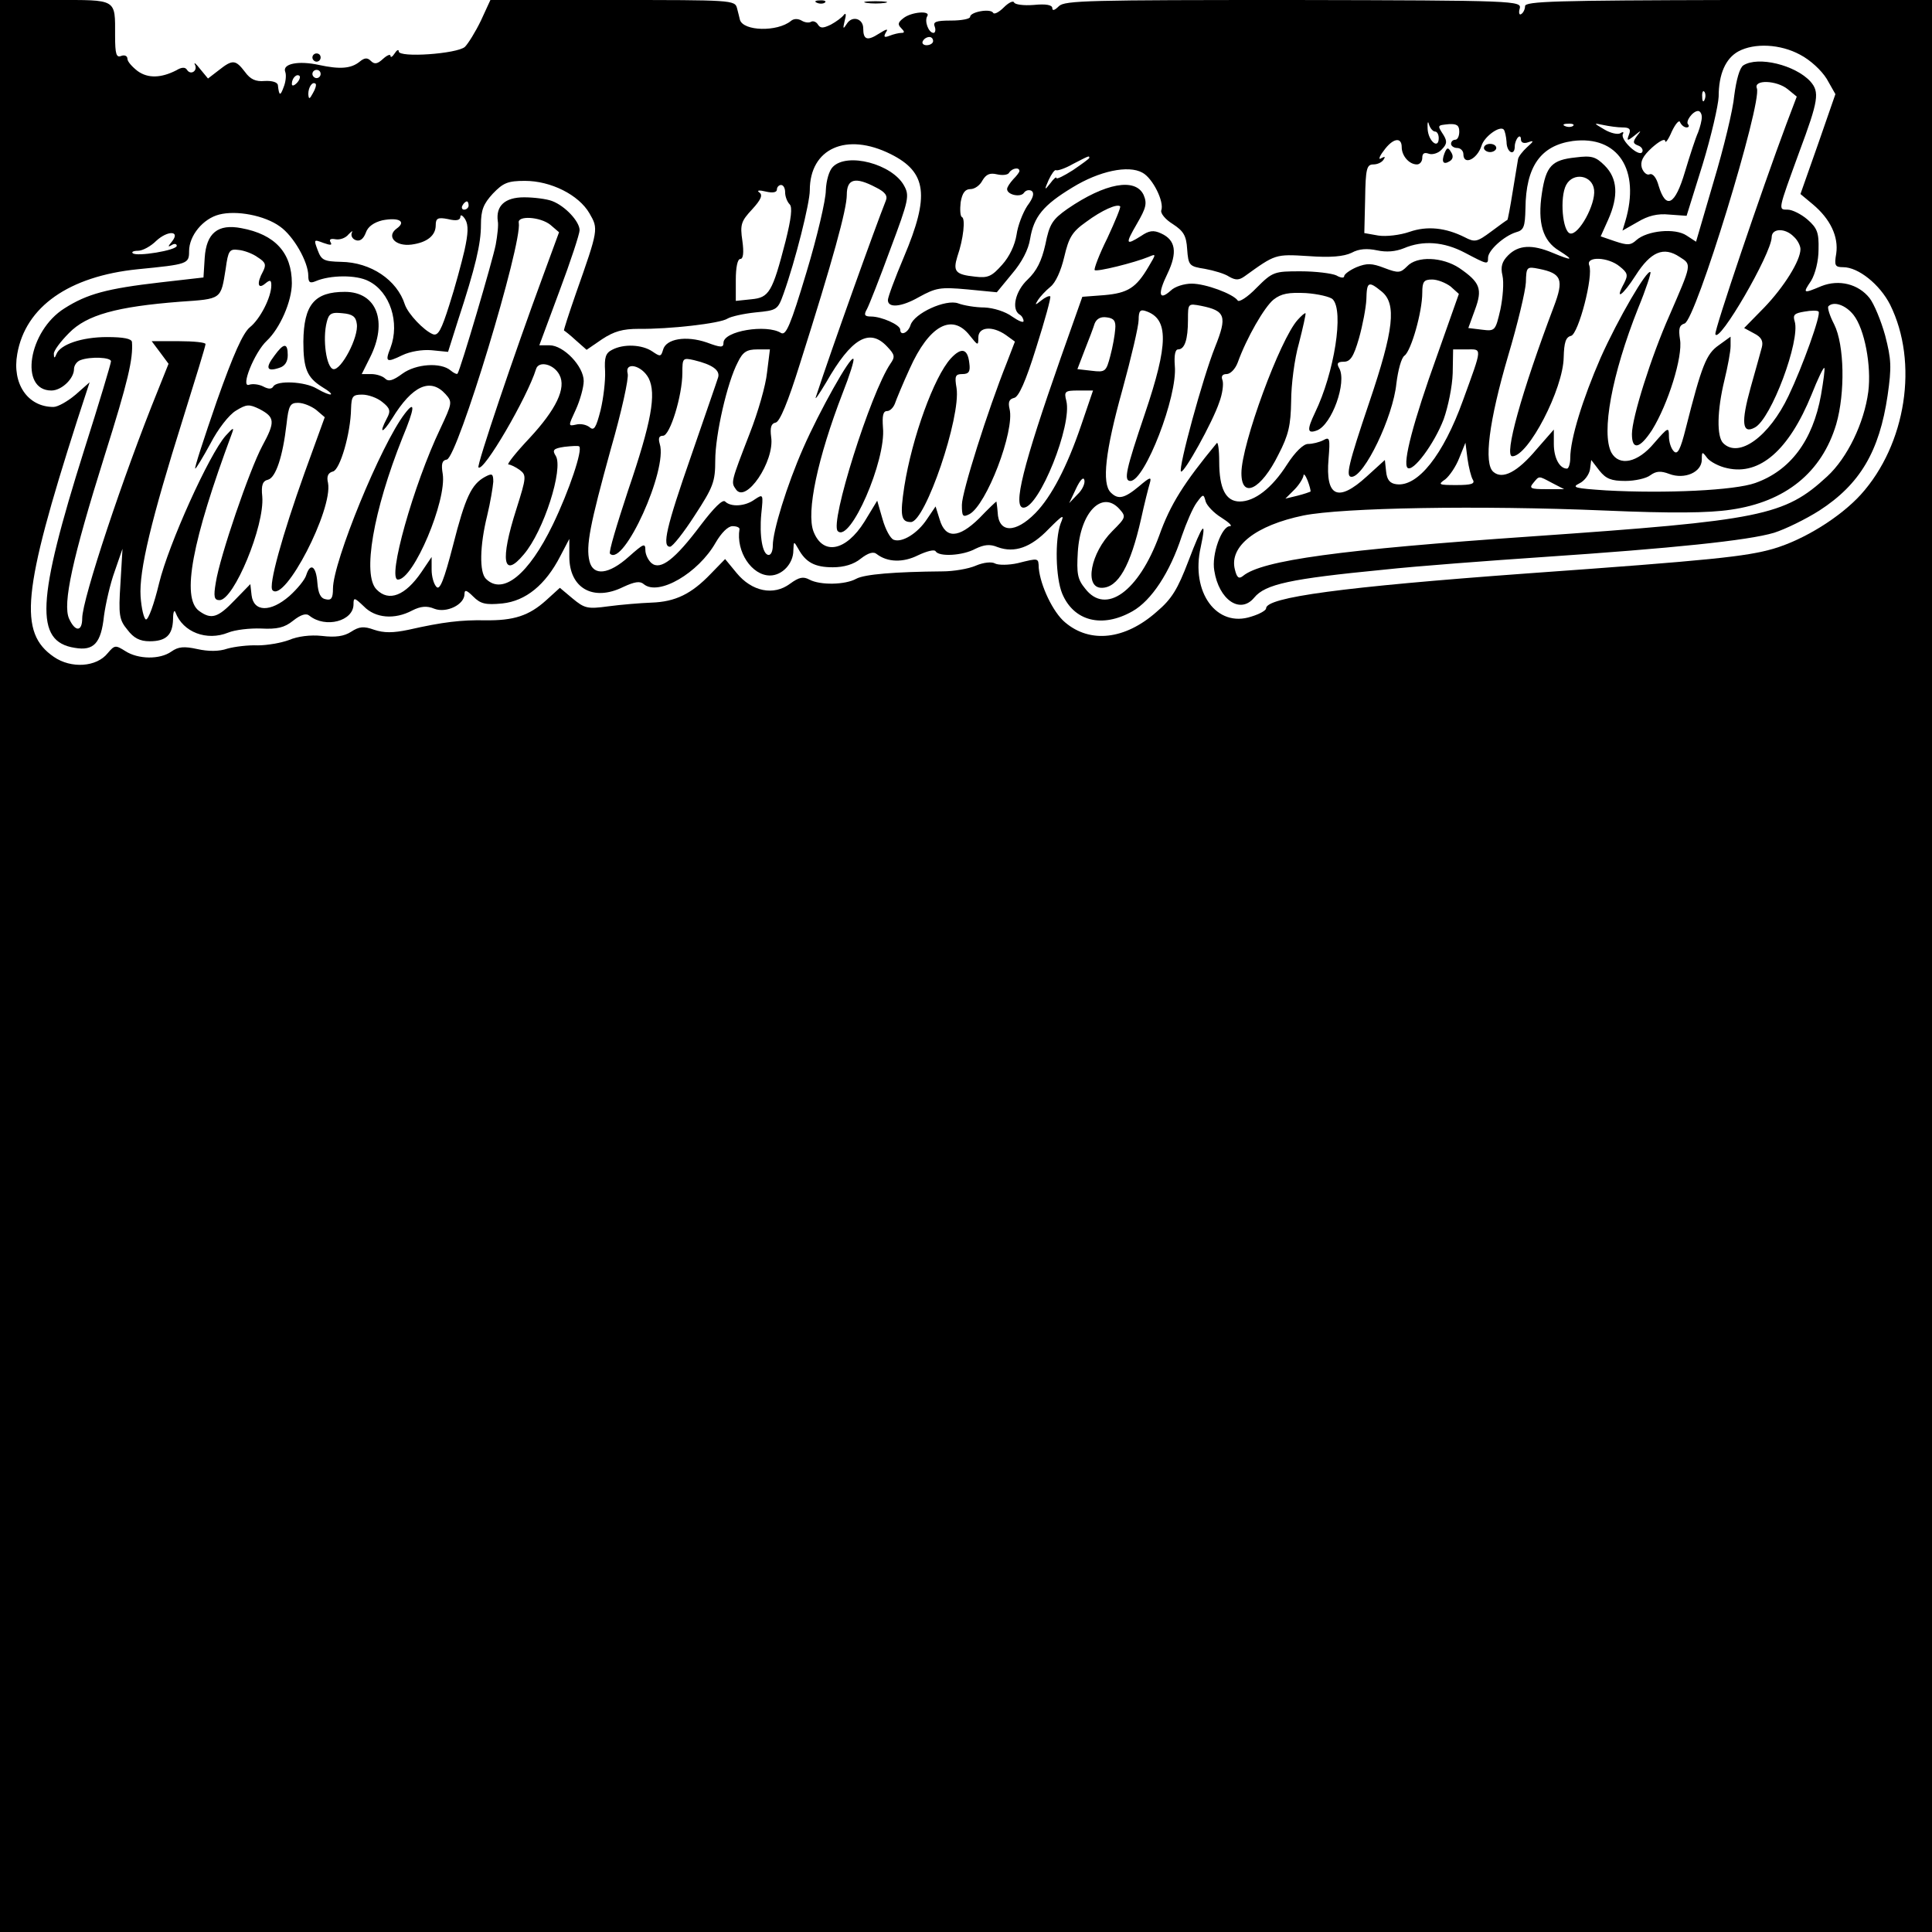 <?xml version="1.0" standalone="no"?>
<!DOCTYPE svg PUBLIC "-//W3C//DTD SVG 20010904//EN"
 "http://www.w3.org/TR/2001/REC-SVG-20010904/DTD/svg10.dtd">
<svg version="1.0" xmlns="http://www.w3.org/2000/svg"
 width="470pt" height="470pt" viewBox="0 0 470 470"
 preserveAspectRatio="xMidYMid meet">
<g transform="translate(0,470) scale(0.1,-0.1)"
fill="#000000" stroke="none">
<path d="M0 2350 l0 -2350 2350 0 2350 0 0 2350 0 2350 -495 0 c-418 -1 -495
-3 -495 -15 0 -7 -4 -16 -9 -19 -5 -4 -7 3 -4 13 5 19 -6 20 -550 21 -496 0
-557 -1 -571 -15 -10 -10 -16 -12 -16 -5 0 8 -15 11 -45 8 -25 -2 -46 1 -48 6
-2 5 -13 0 -25 -12 -12 -12 -24 -18 -26 -13 -7 11 -56 2 -56 -10 0 -5 -21 -9
-46 -9 -37 0 -45 -3 -40 -15 3 -8 1 -15 -3 -15 -12 0 -23 29 -15 41 8 14 -39
10 -58 -5 -13 -10 -15 -15 -6 -24 9 -9 9 -12 1 -12 -6 0 -19 -3 -29 -7 -13 -5
-15 -3 -9 8 7 10 2 9 -17 -3 -28 -18 -38 -15 -38 13 0 24 -27 32 -40 11 -9
-14 -10 -13 -5 8 4 14 3 20 -2 14 -4 -6 -19 -17 -32 -24 -19 -9 -25 -9 -31 0
-4 7 -12 10 -17 7 -5 -3 -15 -2 -23 3 -9 5 -19 5 -26 -1 -33 -27 -116 -25
-124 3 -1 4 -4 17 -7 28 -5 20 -13 20 -302 20 l-298 0 -23 -50 c-13 -27 -31
-56 -39 -64 -19 -17 -161 -27 -161 -11 0 6 -5 3 -10 -5 -5 -8 -10 -11 -10 -6
0 5 -8 2 -18 -7 -14 -13 -21 -14 -30 -5 -8 8 -15 8 -27 -2 -21 -17 -48 -19
-99 -8 -50 11 -90 3 -82 -17 3 -8 1 -25 -4 -37 -8 -22 -11 -22 -14 5 -1 7 -14
11 -32 10 -22 -2 -35 4 -48 22 -23 30 -30 31 -64 4 l-26 -20 -19 23 c-10 13
-16 18 -13 11 8 -15 -10 -27 -19 -13 -4 7 -13 7 -26 -1 -37 -19 -69 -20 -94
-2 -13 10 -25 23 -25 30 0 7 -7 10 -15 7 -12 -5 -15 4 -15 49 0 91 6 87 -146
87 l-134 0 0 -2350z m2270 2250 c0 -5 -7 -10 -16 -10 -8 0 -12 5 -9 10 3 6 10
10 16 10 5 0 9 -4 9 -10z m2109 -33 c25 -13 52 -38 65 -59 l21 -37 -42 -121
-43 -122 30 -25 c43 -36 63 -79 57 -120 -5 -29 -3 -33 17 -33 37 0 89 -42 114
-91 70 -141 39 -340 -71 -462 -50 -55 -138 -110 -213 -132 -66 -19 -151 -28
-599 -60 -451 -33 -635 -58 -635 -85 0 -5 -16 -14 -36 -20 -84 -28 -148 59
-123 169 15 70 5 58 -30 -34 -26 -68 -40 -92 -78 -124 -76 -67 -161 -77 -222
-25 -29 24 -60 89 -64 132 -1 25 1 25 -51 12 -22 -5 -47 -5 -55 -1 -8 5 -28 3
-47 -5 -18 -8 -55 -14 -81 -14 -116 -1 -190 -7 -210 -18 -27 -15 -88 -16 -114
-2 -15 8 -25 6 -47 -10 -40 -30 -93 -19 -130 26 l-28 34 -35 -36 c-47 -49 -86
-68 -144 -70 -27 -1 -75 -5 -105 -9 -51 -7 -58 -5 -87 19 l-31 26 -33 -30
c-42 -38 -79 -50 -149 -49 -58 1 -102 -4 -186 -23 -38 -8 -60 -8 -84 0 -25 9
-36 8 -56 -5 -17 -11 -38 -14 -71 -10 -28 3 -59 -1 -80 -10 -19 -7 -53 -13
-76 -13 -23 1 -56 -3 -74 -8 -20 -7 -46 -7 -73 -1 -32 7 -46 6 -63 -6 -28 -20
-81 -19 -112 1 -24 15 -26 15 -43 -5 -27 -34 -89 -38 -131 -9 -86 59 -77 158
57 576 l30 92 -34 -30 c-19 -16 -43 -30 -54 -30 -63 0 -101 57 -88 129 20 115
126 189 293 206 122 12 125 13 125 44 0 38 34 79 73 89 42 11 111 -2 148 -29
33 -23 69 -86 69 -120 0 -16 4 -19 18 -13 35 15 99 16 129 0 52 -26 76 -101
53 -162 -14 -35 -10 -37 29 -18 19 9 48 14 71 12 l40 -4 24 76 c43 131 56 187
56 233 0 36 6 51 29 76 25 26 36 31 78 31 63 0 131 -34 157 -79 22 -38 22 -39
-33 -195 -17 -49 -30 -89 -29 -90 2 -1 15 -11 29 -24 l26 -23 38 26 c29 19 50
25 89 25 73 -1 198 13 216 25 8 5 39 12 68 15 52 5 54 6 68 45 29 81 64 221
64 252 0 102 89 142 197 88 88 -44 95 -101 32 -250 -22 -52 -39 -98 -39 -105
0 -20 33 -17 75 7 42 23 52 25 118 19 l72 -7 37 45 c24 28 40 59 44 85 9 54
32 82 103 125 65 40 136 55 170 36 25 -13 54 -71 46 -92 -2 -7 10 -22 28 -33
26 -17 33 -28 35 -61 3 -40 5 -42 43 -48 22 -4 49 -12 59 -19 16 -9 24 -9 38
1 75 54 74 54 155 49 54 -4 86 -1 105 8 18 10 38 11 62 6 23 -5 45 -3 65 5 47
20 98 16 149 -11 55 -29 56 -29 56 -12 0 18 39 53 68 62 19 5 22 13 23 58 1
102 37 153 115 164 110 14 165 -70 128 -195 l-7 -23 37 21 c25 15 48 21 77 18
l42 -3 39 125 c21 69 38 143 39 165 0 55 17 93 48 110 39 21 102 18 150 -8z
m-3599 -47 c0 -5 -4 -10 -10 -10 -5 0 -10 5 -10 10 0 6 5 10 10 10 6 0 10 -4
10 -10z m-58 -22 c-7 -7 -12 -8 -12 -2 0 14 12 26 19 19 2 -3 -1 -11 -7 -17z
m39 -25 c-8 -15 -10 -15 -11 -2 0 17 10 32 18 25 2 -3 -1 -13 -7 -23z m3386
-15 c-3 -8 -6 -5 -6 6 -1 11 2 17 5 13 3 -3 4 -12 1 -19z m-7 -43 c0 -8 -4
-24 -9 -37 -6 -13 -20 -56 -32 -96 -24 -81 -46 -93 -64 -34 -5 19 -14 31 -22
28 -6 -3 -15 4 -19 16 -4 15 2 28 25 49 17 15 31 23 32 16 0 -7 8 4 16 23 9
19 18 29 20 23 3 -7 10 -13 16 -13 5 0 7 3 4 7 -8 7 11 33 24 33 5 0 9 -7 9
-15z m-649 -35 c5 0 9 -7 9 -16 0 -28 -25 -8 -27 22 -1 16 1 21 3 12 3 -10 10
-18 15 -18z m59 0 c0 -11 -4 -20 -10 -20 -5 0 -10 -4 -10 -10 0 -5 7 -10 15
-10 8 0 15 -7 15 -15 0 -28 33 -13 44 20 6 22 44 50 54 40 3 -3 6 -17 7 -30 0
-26 20 -36 20 -11 0 8 4 18 8 22 4 4 7 2 7 -5 0 -8 7 -11 18 -7 14 5 14 3 -3
-12 -11 -10 -21 -23 -22 -29 -1 -6 -7 -42 -13 -79 -6 -38 -12 -69 -13 -69 -1
0 -19 -13 -39 -28 -35 -26 -40 -27 -65 -14 -46 23 -91 28 -134 13 -23 -8 -57
-12 -76 -9 l-34 6 2 83 c1 74 4 84 20 84 10 0 21 5 25 12 5 7 3 8 -6 3 -7 -5
-5 4 6 18 22 31 44 35 44 9 0 -21 18 -42 37 -42 7 0 13 7 13 16 0 11 5 14 16
10 8 -3 23 1 31 10 13 13 14 20 5 35 -16 25 -16 24 13 27 19 1 25 -3 25 -18z
m277 14 c-3 -3 -12 -4 -19 -1 -8 3 -5 6 6 6 11 1 17 -2 13 -5z m120 -4 c17 0
21 -4 16 -17 -6 -16 -5 -17 13 -3 17 14 18 14 6 -1 -10 -14 -10 -18 3 -23 9
-3 13 -11 10 -16 -8 -13 -54 30 -47 44 3 5 0 6 -6 2 -6 -4 -24 0 -39 9 -27 16
-27 16 -3 11 14 -3 35 -6 47 -6z m-1297 -74 c0 -2 -18 -15 -40 -30 -22 -14
-40 -23 -40 -19 0 4 -7 -2 -15 -13 -14 -18 -15 -17 -4 8 7 15 15 26 18 24 3
-2 22 4 41 15 39 20 40 21 40 15z m-170 -32 c0 -3 -7 -12 -15 -20 -8 -9 -15
-19 -15 -24 0 -14 33 -21 41 -9 4 6 12 8 18 5 8 -5 5 -17 -10 -37 -11 -17 -23
-48 -26 -70 -4 -25 -17 -53 -35 -73 -25 -28 -34 -33 -66 -29 -48 5 -54 13 -43
49 15 43 20 93 11 96 -4 2 -5 18 -3 36 4 23 11 32 24 32 10 0 23 9 29 21 9 15
18 19 35 15 13 -3 27 -2 30 4 7 11 25 14 25 4z m-570 -52 c0 -10 5 -23 11 -29
7 -7 4 -34 -10 -90 -32 -124 -40 -137 -83 -141 l-38 -4 0 51 c0 30 4 51 11 51
7 0 9 15 5 44 -6 40 -3 48 24 77 22 24 26 35 17 41 -7 5 0 6 16 2 17 -4 27 -2
27 5 0 6 5 11 10 11 6 0 10 -8 10 -18z m-770 -32 c0 -5 -5 -10 -11 -10 -5 0
-7 5 -4 10 3 6 8 10 11 10 2 0 4 -4 4 -10z m-10 -109 c-7 -30 -23 -90 -37
-133 -19 -60 -27 -76 -40 -71 -22 9 -60 49 -68 72 -19 60 -83 103 -155 104
-42 1 -48 4 -57 28 -10 27 -10 27 14 18 17 -6 22 -6 17 2 -4 7 1 9 12 7 11 -2
25 3 32 12 8 8 11 10 8 4 -3 -7 1 -15 9 -18 10 -4 19 2 25 18 5 15 20 25 40
30 41 8 59 -3 35 -20 -26 -19 -3 -44 36 -39 38 5 59 22 59 47 0 17 5 20 30 15
20 -5 30 -3 30 6 0 6 6 3 12 -7 8 -14 7 -34 -2 -75z m-712 21 c-10 -12 -10
-14 0 -8 6 4 12 3 12 -2 0 -11 -98 -27 -107 -18 -4 3 2 6 13 6 11 0 31 11 44
24 28 26 60 25 38 -2z"/>
<path d="M4241 4541 c-9 -6 -17 -35 -22 -73 -3 -35 -26 -129 -50 -209 l-43
-147 -23 15 c-28 19 -96 12 -122 -11 -14 -13 -22 -13 -52 -3 l-35 12 18 40
c26 58 23 101 -8 132 -22 22 -32 25 -71 20 -58 -6 -72 -21 -82 -87 -11 -72 2
-116 42 -140 38 -24 32 -25 -16 -5 -50 21 -83 19 -108 -6 -15 -15 -19 -28 -14
-49 4 -17 1 -54 -5 -83 -12 -52 -13 -53 -45 -49 l-33 4 16 44 c19 51 13 67
-38 102 -41 27 -103 30 -127 4 -16 -16 -21 -17 -55 -4 -31 12 -43 12 -68 2
-16 -7 -30 -17 -30 -22 0 -5 -9 -4 -19 2 -11 5 -50 10 -87 10 -64 0 -68 -1
-107 -40 -22 -23 -43 -36 -46 -31 -11 16 -78 41 -112 41 -18 0 -41 -7 -51 -17
-29 -26 -32 -8 -8 41 25 52 20 82 -15 98 -19 9 -30 7 -49 -6 -38 -24 -39 -20
-10 30 22 38 25 49 16 70 -20 42 -93 29 -185 -34 -37 -26 -44 -37 -54 -87 -9
-40 -21 -64 -43 -85 -30 -28 -40 -72 -20 -85 6 -3 10 -11 10 -16 0 -5 -12 0
-28 11 -16 12 -45 21 -67 22 -22 0 -51 5 -64 10 -30 11 -107 -24 -116 -53 -6
-19 -25 -27 -25 -11 0 12 -46 32 -71 32 -16 0 -18 4 -10 18 5 9 31 75 57 146
45 120 47 130 33 155 -29 52 -138 81 -173 45 -9 -9 -16 -33 -17 -57 0 -23 -21
-113 -47 -199 -39 -130 -50 -155 -62 -148 -35 22 -140 5 -140 -24 0 -12 -6
-12 -41 1 -50 17 -99 9 -106 -18 -5 -17 -7 -17 -26 -4 -25 17 -70 19 -98 4
-16 -8 -19 -19 -17 -52 1 -23 -4 -66 -11 -95 -11 -43 -16 -51 -27 -41 -8 6
-22 9 -33 6 -19 -4 -19 -4 0 37 10 22 19 54 19 69 0 36 -49 87 -83 87 l-25 0
49 132 c27 72 49 139 49 148 0 21 -35 59 -67 71 -13 5 -44 9 -68 9 -47 0 -69
-21 -64 -58 2 -9 -1 -35 -5 -57 -7 -37 -86 -305 -93 -314 -1 -2 -9 1 -17 8
-24 20 -84 16 -117 -8 -23 -17 -34 -20 -42 -12 -6 6 -21 11 -34 11 l-23 0 20
40 c44 87 17 160 -61 160 -74 0 -100 -31 -101 -121 0 -66 9 -87 45 -110 37
-22 25 -26 -13 -4 -29 17 -96 20 -105 5 -4 -7 -12 -7 -25 0 -10 5 -25 7 -34 4
-22 -8 13 79 43 107 32 30 61 96 61 140 0 74 -41 119 -123 134 -57 11 -85 -12
-89 -72 l-3 -48 -105 -12 c-130 -15 -178 -28 -233 -63 -88 -55 -111 -200 -32
-200 25 0 55 29 55 52 0 9 7 19 16 22 24 9 74 7 74 -3 0 -5 -29 -102 -65 -215
-116 -368 -121 -467 -23 -482 46 -8 64 11 71 78 4 29 15 78 26 108 l19 55 -5
-85 c-5 -76 -3 -88 17 -112 15 -20 30 -28 54 -28 40 0 56 15 57 54 0 17 3 24
6 16 18 -48 76 -70 128 -49 17 7 53 11 80 10 39 -2 57 2 78 19 19 15 32 19 40
12 39 -31 107 -13 107 28 0 17 2 17 25 -5 28 -29 75 -33 118 -10 20 10 35 12
54 4 29 -11 73 10 73 36 0 11 5 10 21 -6 18 -18 30 -21 71 -17 57 6 105 45
141 115 l22 42 0 -43 c0 -77 58 -110 131 -74 28 13 41 15 50 7 36 -30 133 27
175 101 14 24 30 40 41 40 10 0 17 -3 17 -7 -9 -55 30 -113 74 -113 30 0 57
29 57 61 1 23 1 23 12 4 18 -33 40 -45 84 -45 27 0 51 7 68 21 18 14 31 18 39
11 26 -20 64 -21 100 -3 21 10 40 15 43 10 8 -14 66 -11 97 6 21 10 35 12 54
4 41 -15 81 -1 124 44 36 36 39 37 29 13 -14 -39 -12 -131 4 -170 28 -67 97
-85 171 -43 46 26 91 94 120 183 11 32 27 69 36 81 16 22 17 22 22 3 3 -10 20
-28 38 -39 19 -12 28 -21 21 -21 -20 0 -45 -69 -38 -108 11 -71 63 -107 97
-66 27 33 88 46 314 68 83 9 258 22 390 31 311 21 498 40 561 59 28 9 77 33
110 54 99 64 146 144 166 280 10 69 9 88 -6 146 -10 36 -27 77 -38 91 -27 34
-74 46 -117 29 -45 -19 -46 -18 -25 13 10 17 18 48 18 76 1 41 -3 52 -27 73
-15 13 -37 24 -48 24 -24 0 -24 -3 28 140 47 126 50 146 27 172 -37 40 -127
62 -163 39z m108 -58 l22 -18 -25 -66 c-61 -163 -176 -503 -173 -512 8 -25
136 195 137 236 0 22 33 23 54 1 9 -8 16 -22 16 -30 0 -28 -40 -92 -88 -142
l-49 -50 24 -13 c18 -9 23 -19 19 -34 -3 -11 -15 -55 -27 -97 -24 -86 -21
-115 10 -98 40 21 111 212 97 258 -5 16 -1 20 24 24 16 3 32 3 34 0 7 -6 -39
-134 -73 -205 -47 -99 -121 -153 -159 -115 -16 16 -15 79 3 153 8 33 15 70 15
83 l0 23 -29 -21 c-30 -21 -41 -48 -80 -202 -13 -52 -20 -65 -29 -56 -7 7 -12
23 -12 37 0 23 -2 22 -36 -17 -40 -48 -85 -57 -104 -23 -25 48 1 190 65 351
19 46 32 86 30 88 -8 8 -79 -114 -121 -208 -44 -101 -74 -198 -74 -244 0 -14
-4 -26 -8 -26 -18 0 -32 26 -32 60 l0 35 -42 -48 c-47 -56 -83 -74 -105 -55
-24 20 -11 123 36 283 23 77 42 157 43 178 1 38 2 39 32 33 55 -11 61 -26 36
-92 -79 -209 -122 -364 -101 -364 39 0 124 164 125 241 1 36 5 49 18 52 18 5
55 146 44 172 -8 22 46 20 74 -3 20 -16 21 -21 11 -41 -24 -44 -4 -31 28 19
37 58 68 71 107 45 30 -19 30 -16 -25 -143 -44 -99 -91 -248 -91 -288 0 -40
19 -36 49 10 39 63 75 178 68 220 -4 26 -2 35 11 39 27 7 189 537 176 572 -9
22 48 20 75 -2z m-471 -245 c4 -35 -37 -110 -58 -106 -19 4 -26 88 -10 118 17
32 64 24 68 -12z m-1747 6 c22 -11 29 -20 24 -32 -27 -68 -132 -361 -170 -477
-4 -11 7 5 25 35 61 107 105 133 148 87 19 -20 20 -25 8 -42 -48 -71 -148
-387 -128 -407 30 -30 118 172 110 252 -2 28 0 40 10 40 7 0 15 8 19 18 3 9
19 48 36 85 47 105 103 136 146 81 20 -25 21 -26 21 -5 0 26 34 29 67 6 l22
-16 -20 -52 c-46 -115 -109 -314 -109 -345 0 -28 2 -31 18 -23 42 22 111 203
98 256 -4 17 -1 24 11 27 11 2 28 39 54 123 21 66 36 121 34 124 -3 2 -12 -2
-22 -10 -15 -12 -16 -12 -8 1 5 8 19 23 30 32 13 10 26 39 34 73 11 47 19 61
53 85 39 29 76 45 83 38 2 -2 -12 -36 -31 -77 -20 -40 -33 -75 -31 -78 5 -5
97 18 131 32 19 8 19 8 0 -24 -30 -51 -50 -64 -108 -69 l-53 -4 -52 -147 c-93
-265 -118 -366 -91 -366 38 0 119 201 104 260 -6 23 -3 25 29 25 l36 0 -29
-85 c-34 -100 -72 -173 -111 -213 -49 -50 -90 -49 -92 2 -1 14 -3 26 -3 26 -1
0 -20 -18 -42 -41 -50 -49 -82 -50 -96 -3 l-10 32 -21 -31 c-23 -35 -61 -58
-81 -50 -8 3 -20 25 -27 50 l-13 45 -31 -51 c-45 -72 -101 -83 -124 -24 -18
47 10 179 71 337 17 43 29 81 26 83 -7 8 -83 -128 -122 -217 -40 -91 -74 -202
-74 -237 0 -13 -4 -23 -10 -23 -15 0 -23 46 -18 100 5 48 5 49 -16 35 -23 -17
-58 -19 -72 -5 -6 6 -27 -15 -59 -57 -63 -84 -98 -111 -120 -93 -8 7 -15 21
-15 32 0 18 -5 15 -40 -16 -49 -44 -87 -48 -96 -11 -9 37 1 88 52 273 26 90
44 172 41 183 -8 30 34 21 51 -11 19 -38 7 -106 -50 -273 -27 -82 -48 -151
-44 -154 33 -33 141 205 121 267 -4 14 -2 20 8 20 17 0 47 98 47 153 0 36 1
37 28 31 46 -11 64 -25 59 -42 -3 -10 -33 -96 -66 -192 -60 -172 -71 -220 -51
-220 6 0 33 34 60 76 45 69 50 82 50 134 0 62 29 190 55 239 12 25 22 31 47
31 l31 0 -7 -56 c-3 -31 -22 -97 -42 -148 -46 -119 -46 -119 -34 -136 24 -37
95 68 86 127 -3 23 0 33 11 35 10 2 30 50 59 143 80 252 114 376 114 411 0 39
20 45 71 18z m-792 -91 l21 -18 -40 -109 c-68 -184 -161 -459 -156 -463 12
-13 119 171 140 239 6 21 43 13 57 -14 17 -32 -8 -84 -73 -154 -33 -35 -56
-64 -51 -64 5 0 17 -6 27 -13 17 -13 17 -17 -8 -96 -40 -125 -32 -170 18 -110
49 57 97 209 78 240 -9 14 -6 18 21 22 18 2 34 3 36 1 9 -8 -24 -107 -64 -190
-59 -122 -122 -173 -163 -132 -16 16 -15 80 3 153 8 33 14 70 15 83 0 20 -3
21 -20 12 -33 -18 -48 -49 -78 -167 -22 -85 -32 -109 -40 -101 -7 7 -12 26
-12 42 l0 31 -25 -37 c-39 -57 -79 -73 -109 -42 -35 35 -8 191 63 369 30 72
32 93 6 59 -58 -75 -175 -361 -175 -426 0 -23 -4 -29 -17 -26 -13 2 -19 14
-21 41 -3 40 -17 49 -27 18 -3 -11 -22 -34 -41 -51 -46 -40 -87 -39 -92 2 l-3
27 -38 -39 c-41 -43 -57 -48 -87 -26 -43 32 -17 170 80 431 6 16 4 16 -15 -5
-40 -45 -139 -264 -162 -359 -12 -50 -26 -89 -32 -88 -5 2 -11 27 -13 56 -4
63 26 187 103 432 30 96 55 177 55 182 0 4 -29 7 -65 7 l-66 0 21 -28 20 -27
-26 -65 c-84 -207 -184 -508 -184 -554 0 -33 -17 -34 -32 -1 -16 36 8 146 86
395 58 184 70 237 67 278 -1 8 -20 12 -61 12 -61 0 -114 -18 -123 -42 -4 -10
-6 -10 -6 1 -1 7 16 30 37 51 43 44 116 64 270 76 102 7 99 5 111 80 6 44 9
49 31 46 13 -1 35 -9 47 -18 19 -12 21 -18 13 -34 -16 -29 -13 -45 5 -30 12
10 15 9 15 -4 0 -29 -27 -82 -52 -102 -17 -14 -40 -65 -81 -181 -31 -90 -55
-163 -52 -163 2 0 19 28 37 61 18 35 45 70 62 80 26 16 32 16 57 4 38 -20 39
-31 7 -90 -31 -58 -103 -268 -113 -332 -6 -35 -4 -43 9 -43 35 0 110 181 104
252 -3 28 1 38 14 41 19 5 36 57 45 135 5 46 9 52 28 52 13 0 32 -8 44 -17
l21 -18 -49 -135 c-54 -151 -89 -276 -78 -286 30 -30 147 196 135 261 -4 16 0
25 12 28 17 4 43 92 44 153 1 30 4 34 27 34 15 0 37 -8 49 -18 19 -15 21 -22
11 -40 -20 -38 -11 -38 13 0 49 80 93 100 130 59 17 -19 16 -22 -13 -84 -65
-136 -130 -367 -103 -367 38 0 119 192 109 257 -4 24 -2 33 10 35 26 5 184
526 175 576 -4 18 52 15 77 -5z m2190 -150 l20 -18 -53 -150 c-58 -161 -84
-261 -72 -273 13 -12 65 58 88 118 11 31 21 80 22 112 l1 58 33 0 c38 0 39 8
-9 -124 -48 -133 -110 -211 -162 -204 -16 2 -23 11 -25 31 l-3 28 -44 -40
c-70 -64 -101 -50 -93 43 4 50 3 54 -13 45 -10 -5 -26 -9 -37 -9 -11 0 -31
-19 -51 -50 -37 -58 -79 -90 -115 -90 -34 0 -50 31 -50 97 0 29 -3 49 -6 45
-80 -97 -113 -149 -140 -225 -50 -136 -130 -194 -180 -129 -19 23 -21 37 -18
89 6 97 59 151 101 105 17 -19 16 -21 -17 -54 -53 -53 -69 -138 -26 -138 40 0
70 53 96 168 8 37 18 76 21 86 5 17 1 16 -26 -7 -36 -30 -51 -33 -69 -15 -22
22 -13 101 28 248 22 80 40 157 40 172 0 22 4 26 18 21 55 -19 55 -79 -3 -250
-46 -136 -52 -163 -35 -163 35 0 115 206 108 280 -2 26 1 40 8 40 16 0 24 24
24 72 0 40 0 40 32 34 59 -12 64 -25 34 -100 -30 -75 -90 -295 -83 -303 7 -6
77 120 93 168 8 21 11 45 8 54 -4 10 0 15 10 15 9 0 21 12 27 28 22 61 65 135
87 153 19 15 37 18 79 16 29 -2 59 -9 65 -15 28 -28 4 -179 -43 -276 -20 -42
-19 -52 5 -43 36 14 73 117 54 151 -7 12 -4 16 11 16 16 0 24 12 37 57 9 32
17 74 18 95 1 43 5 45 37 19 37 -30 30 -93 -30 -270 -51 -151 -58 -181 -43
-181 31 0 101 146 109 227 4 32 12 63 20 68 16 12 43 106 43 153 0 27 4 32 24
32 13 0 33 -8 45 -17z m980 -69 c27 -34 44 -124 36 -187 -10 -76 -51 -161
-100 -206 -104 -96 -159 -107 -720 -146 -464 -32 -655 -58 -701 -96 -10 -8
-15 -5 -20 16 -14 56 51 107 167 131 95 19 427 25 734 12 162 -7 252 -6 305 2
134 19 222 91 257 208 22 76 20 193 -5 243 -11 21 -17 41 -14 44 13 13 42 3
61 -21z m-3641 -22 c5 -32 -38 -113 -57 -110 -17 3 -27 73 -16 115 5 20 11 24
38 21 24 -2 33 -8 35 -26z m1845 -13 c-1 -14 -6 -43 -12 -65 -10 -38 -12 -40
-45 -36 l-35 4 18 47 c10 25 21 54 24 64 5 12 15 17 29 15 18 -2 23 -9 21 -29z
m1717 -160 c-20 -111 -75 -184 -160 -214 -50 -18 -218 -26 -363 -18 -75 5 -85
7 -65 17 13 6 24 22 26 34 l3 23 20 -26 c16 -20 29 -25 63 -25 23 0 51 6 61
14 14 10 25 11 46 3 37 -14 79 4 79 35 0 20 1 20 13 4 7 -9 29 -21 49 -25 79
-18 150 44 205 179 15 38 29 67 31 65 2 -2 -2 -31 -8 -66z m-847 -206 c6 -10
-4 -13 -40 -13 -43 0 -46 1 -27 14 10 8 26 31 34 52 l15 37 5 -39 c3 -21 9
-45 13 -51z m-962 -36 l-20 -21 17 36 c10 21 18 29 20 20 2 -8 -5 -24 -17 -35z
m567 7 c-2 -1 -16 -6 -32 -10 l-29 -7 22 22 c11 11 21 27 22 34 0 6 5 1 10
-12 5 -13 8 -25 7 -27z m588 21 l29 -15 -44 0 c-37 0 -42 2 -31 15 15 18 12
18 46 0z"/>
<path d="M2313 3828 c-41 -45 -94 -192 -113 -311 -11 -72 -8 -87 16 -87 35 0
122 256 111 326 -5 29 -3 34 14 34 16 0 20 6 17 27 -4 35 -19 39 -45 11z"/>
<path d="M3157 3922 c-43 -47 -137 -303 -137 -373 0 -64 48 -40 90 45 25 48
30 72 31 130 0 39 8 103 19 141 10 39 17 71 16 73 -2 1 -10 -6 -19 -16z"/>
<path d="M667 3834 c-22 -29 -18 -39 12 -29 14 4 21 15 21 31 0 31 -10 30 -33
-2z"/>
<path d="M3610 4340 c0 -5 7 -10 15 -10 8 0 15 5 15 10 0 6 -7 10 -15 10 -8 0
-15 -4 -15 -10z"/>
<path d="M3514 4327 c-8 -21 -3 -29 13 -19 8 5 9 13 3 22 -7 12 -10 12 -16 -3z"/>
<path d="M1988 4693 c7 -3 16 -2 19 1 4 3 -2 6 -13 5 -11 0 -14 -3 -6 -6z"/>
<path d="M2108 4693 c12 -2 32 -2 45 0 12 2 2 4 -23 4 -25 0 -35 -2 -22 -4z"/>
<path d="M760 4560 c0 -5 5 -10 10 -10 6 0 10 5 10 10 0 6 -4 10 -10 10 -5 0
-10 -4 -10 -10z"/>
</g>
</svg>
